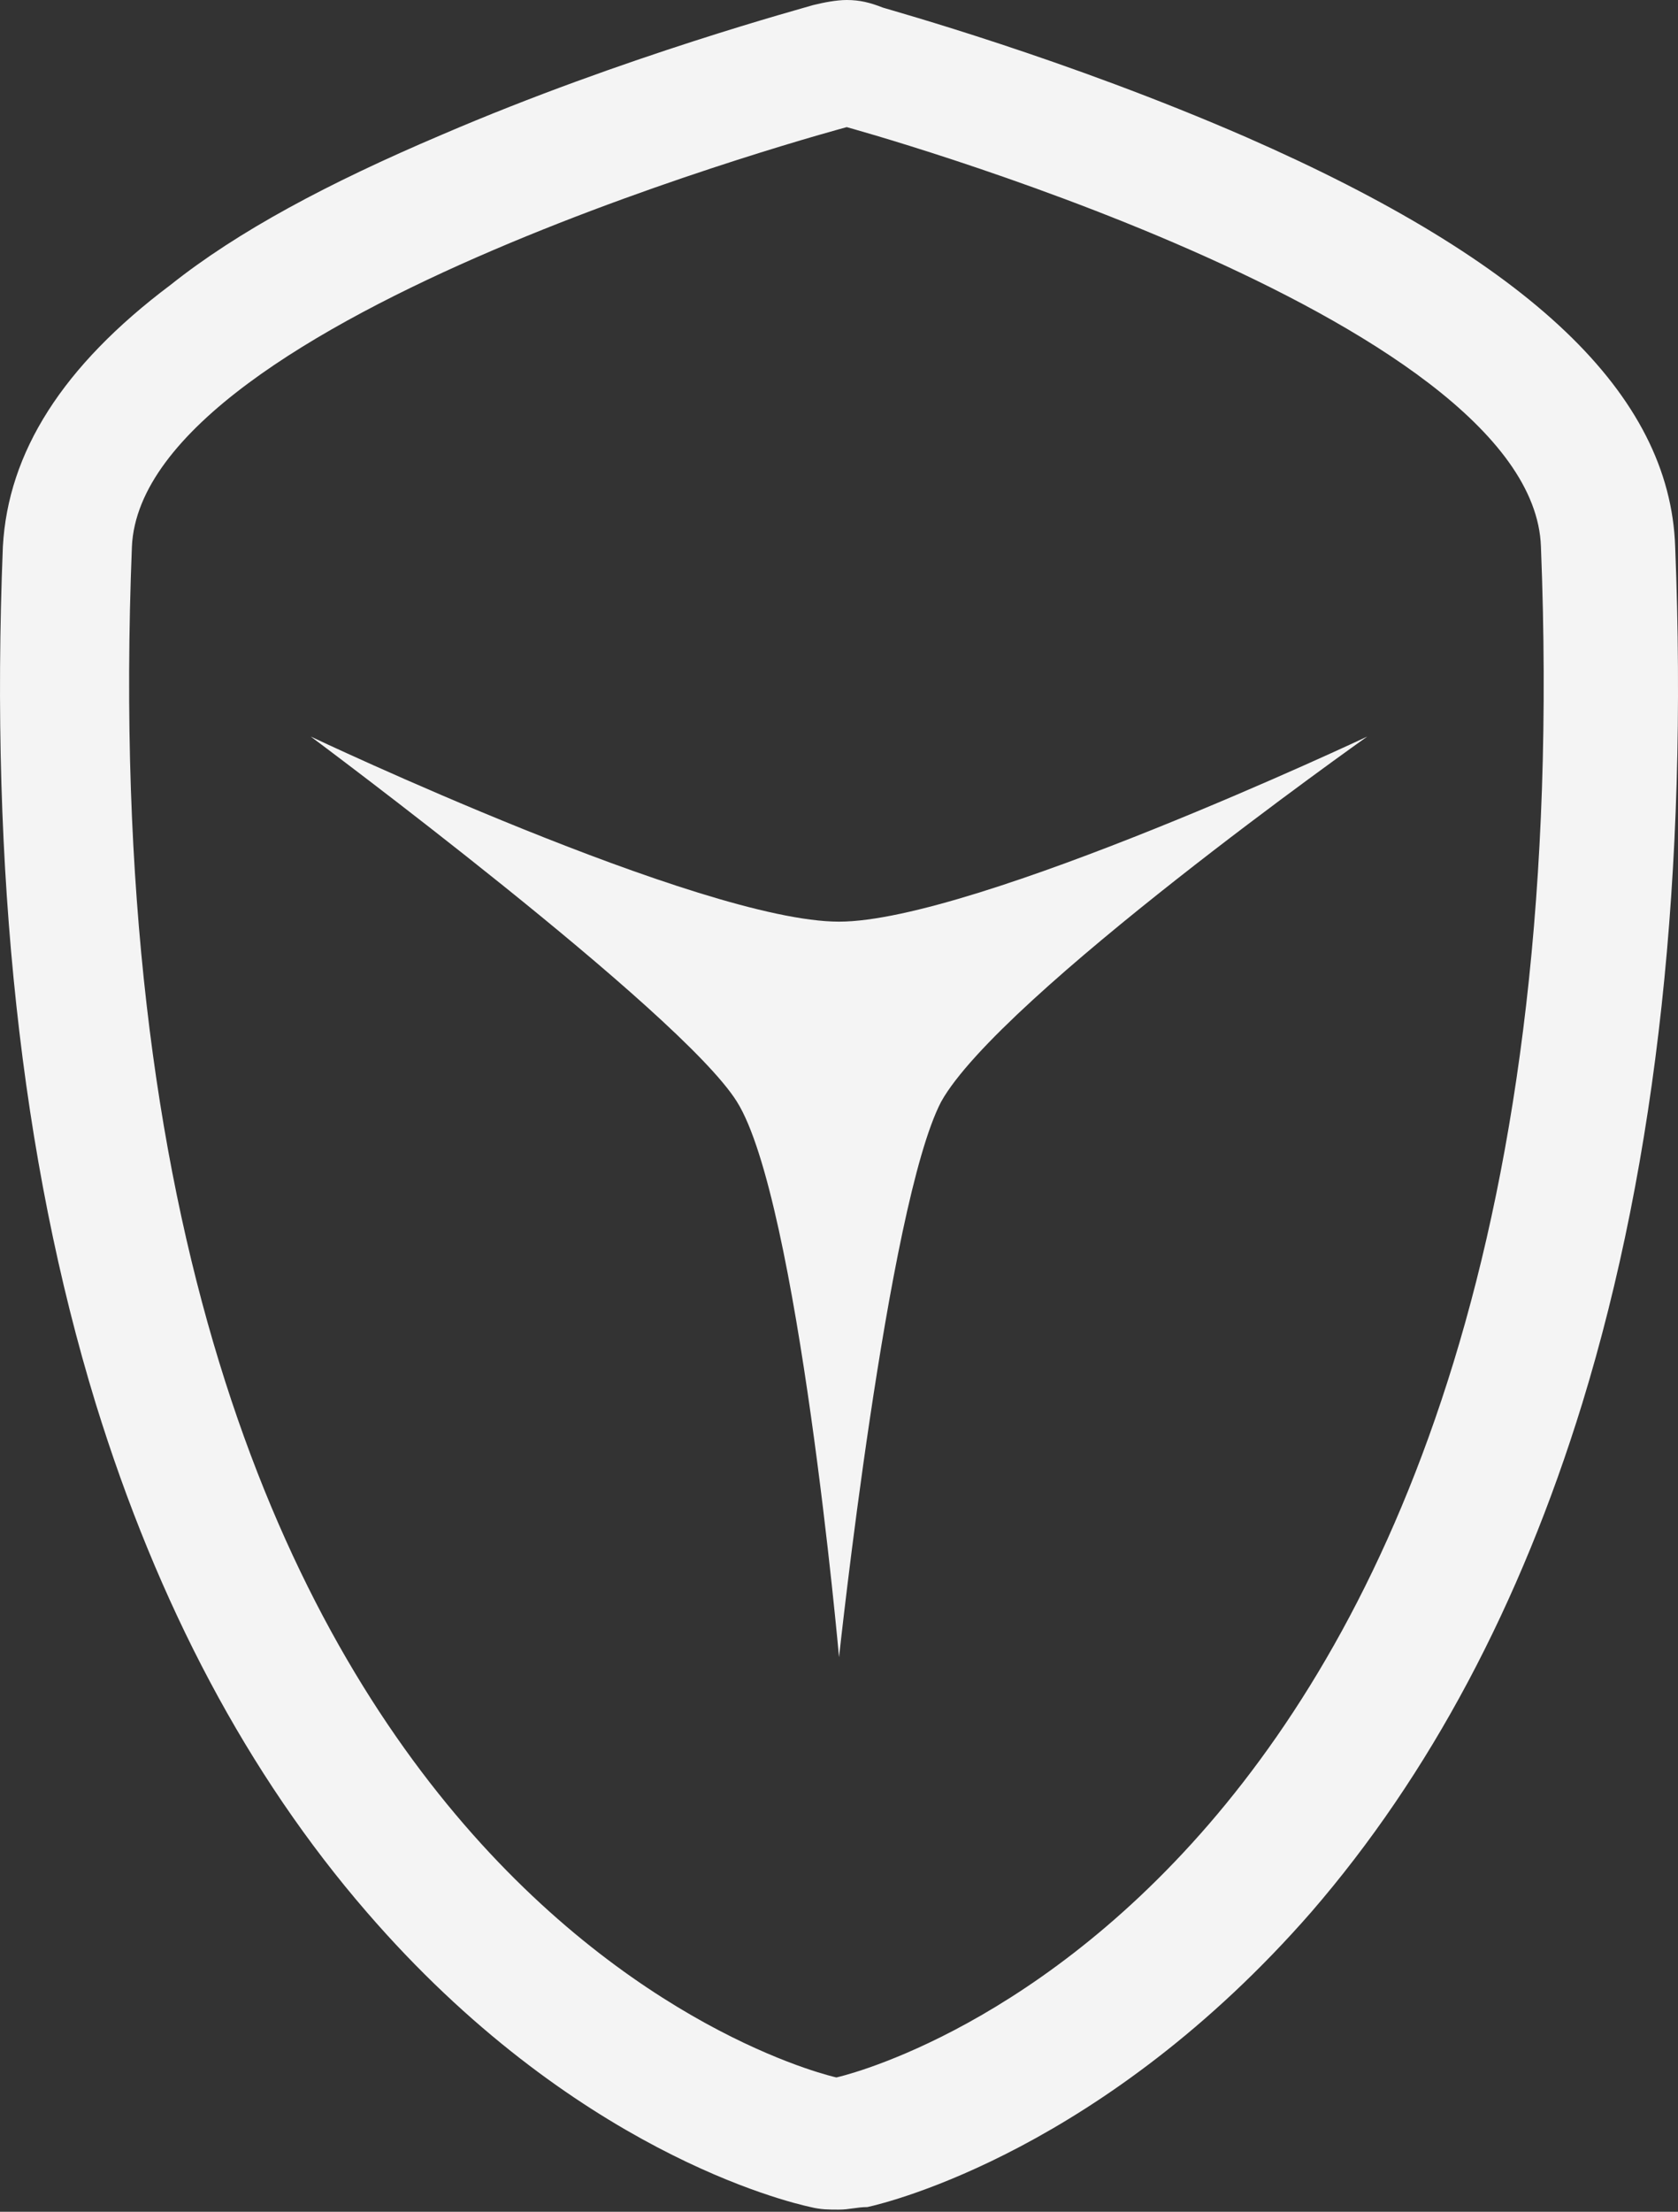 <svg width="41" height="54" viewBox="0 0 41 54" fill="none" xmlns="http://www.w3.org/2000/svg">
<rect x="0" y="0" width="41" height="54" fill="#333333" stroke="none"/>
<path d="M20.689 3.104C20.689 3.104 37.462 7.698 37.651 13.347C38.974 46.683 20.436 50.72 20.436 50.72C20.436 50.72 1.897 46.683 3.223 13.347C3.474 7.698 20.689 3.104 20.689 3.104ZM20.689 0C20.436 0 20.12 0.062 19.869 0.124C19.68 0.186 15.266 1.367 10.789 3.292C8.015 4.47 5.808 5.649 4.169 6.954C1.52 8.941 0.196 11.05 0.07 13.347C-0.246 21.294 0.511 28.309 2.339 34.269C3.854 39.171 6.059 43.332 8.961 46.683C14.005 52.519 19.239 53.761 19.807 53.885C20.058 53.947 20.247 53.947 20.5 53.947C20.751 53.947 20.942 53.885 21.193 53.885C21.761 53.761 26.994 52.457 32.039 46.683C34.939 43.332 37.147 39.171 38.659 34.269C40.489 28.309 41.246 21.294 40.931 13.347C40.804 9.623 37.4 6.395 30.462 3.354C26.049 1.429 21.761 0.248 21.573 0.186C21.257 0.062 21.004 0 20.689 0Z" fill="#F4F4F4"/>
<path fill-rule="evenodd" clip-rule="evenodd" d="M33.407 17.983C33.407 17.983 24.43 24.324 22.996 26.898C21.685 29.41 20.501 40.461 20.501 40.461C20.501 40.461 19.504 29.284 18.006 26.898C16.634 24.7 7.593 17.983 7.593 17.983C7.593 17.983 17.134 22.502 20.501 22.502C23.806 22.502 33.407 17.983 33.407 17.983Z" fill="#F4F4F4"/>
</svg>
